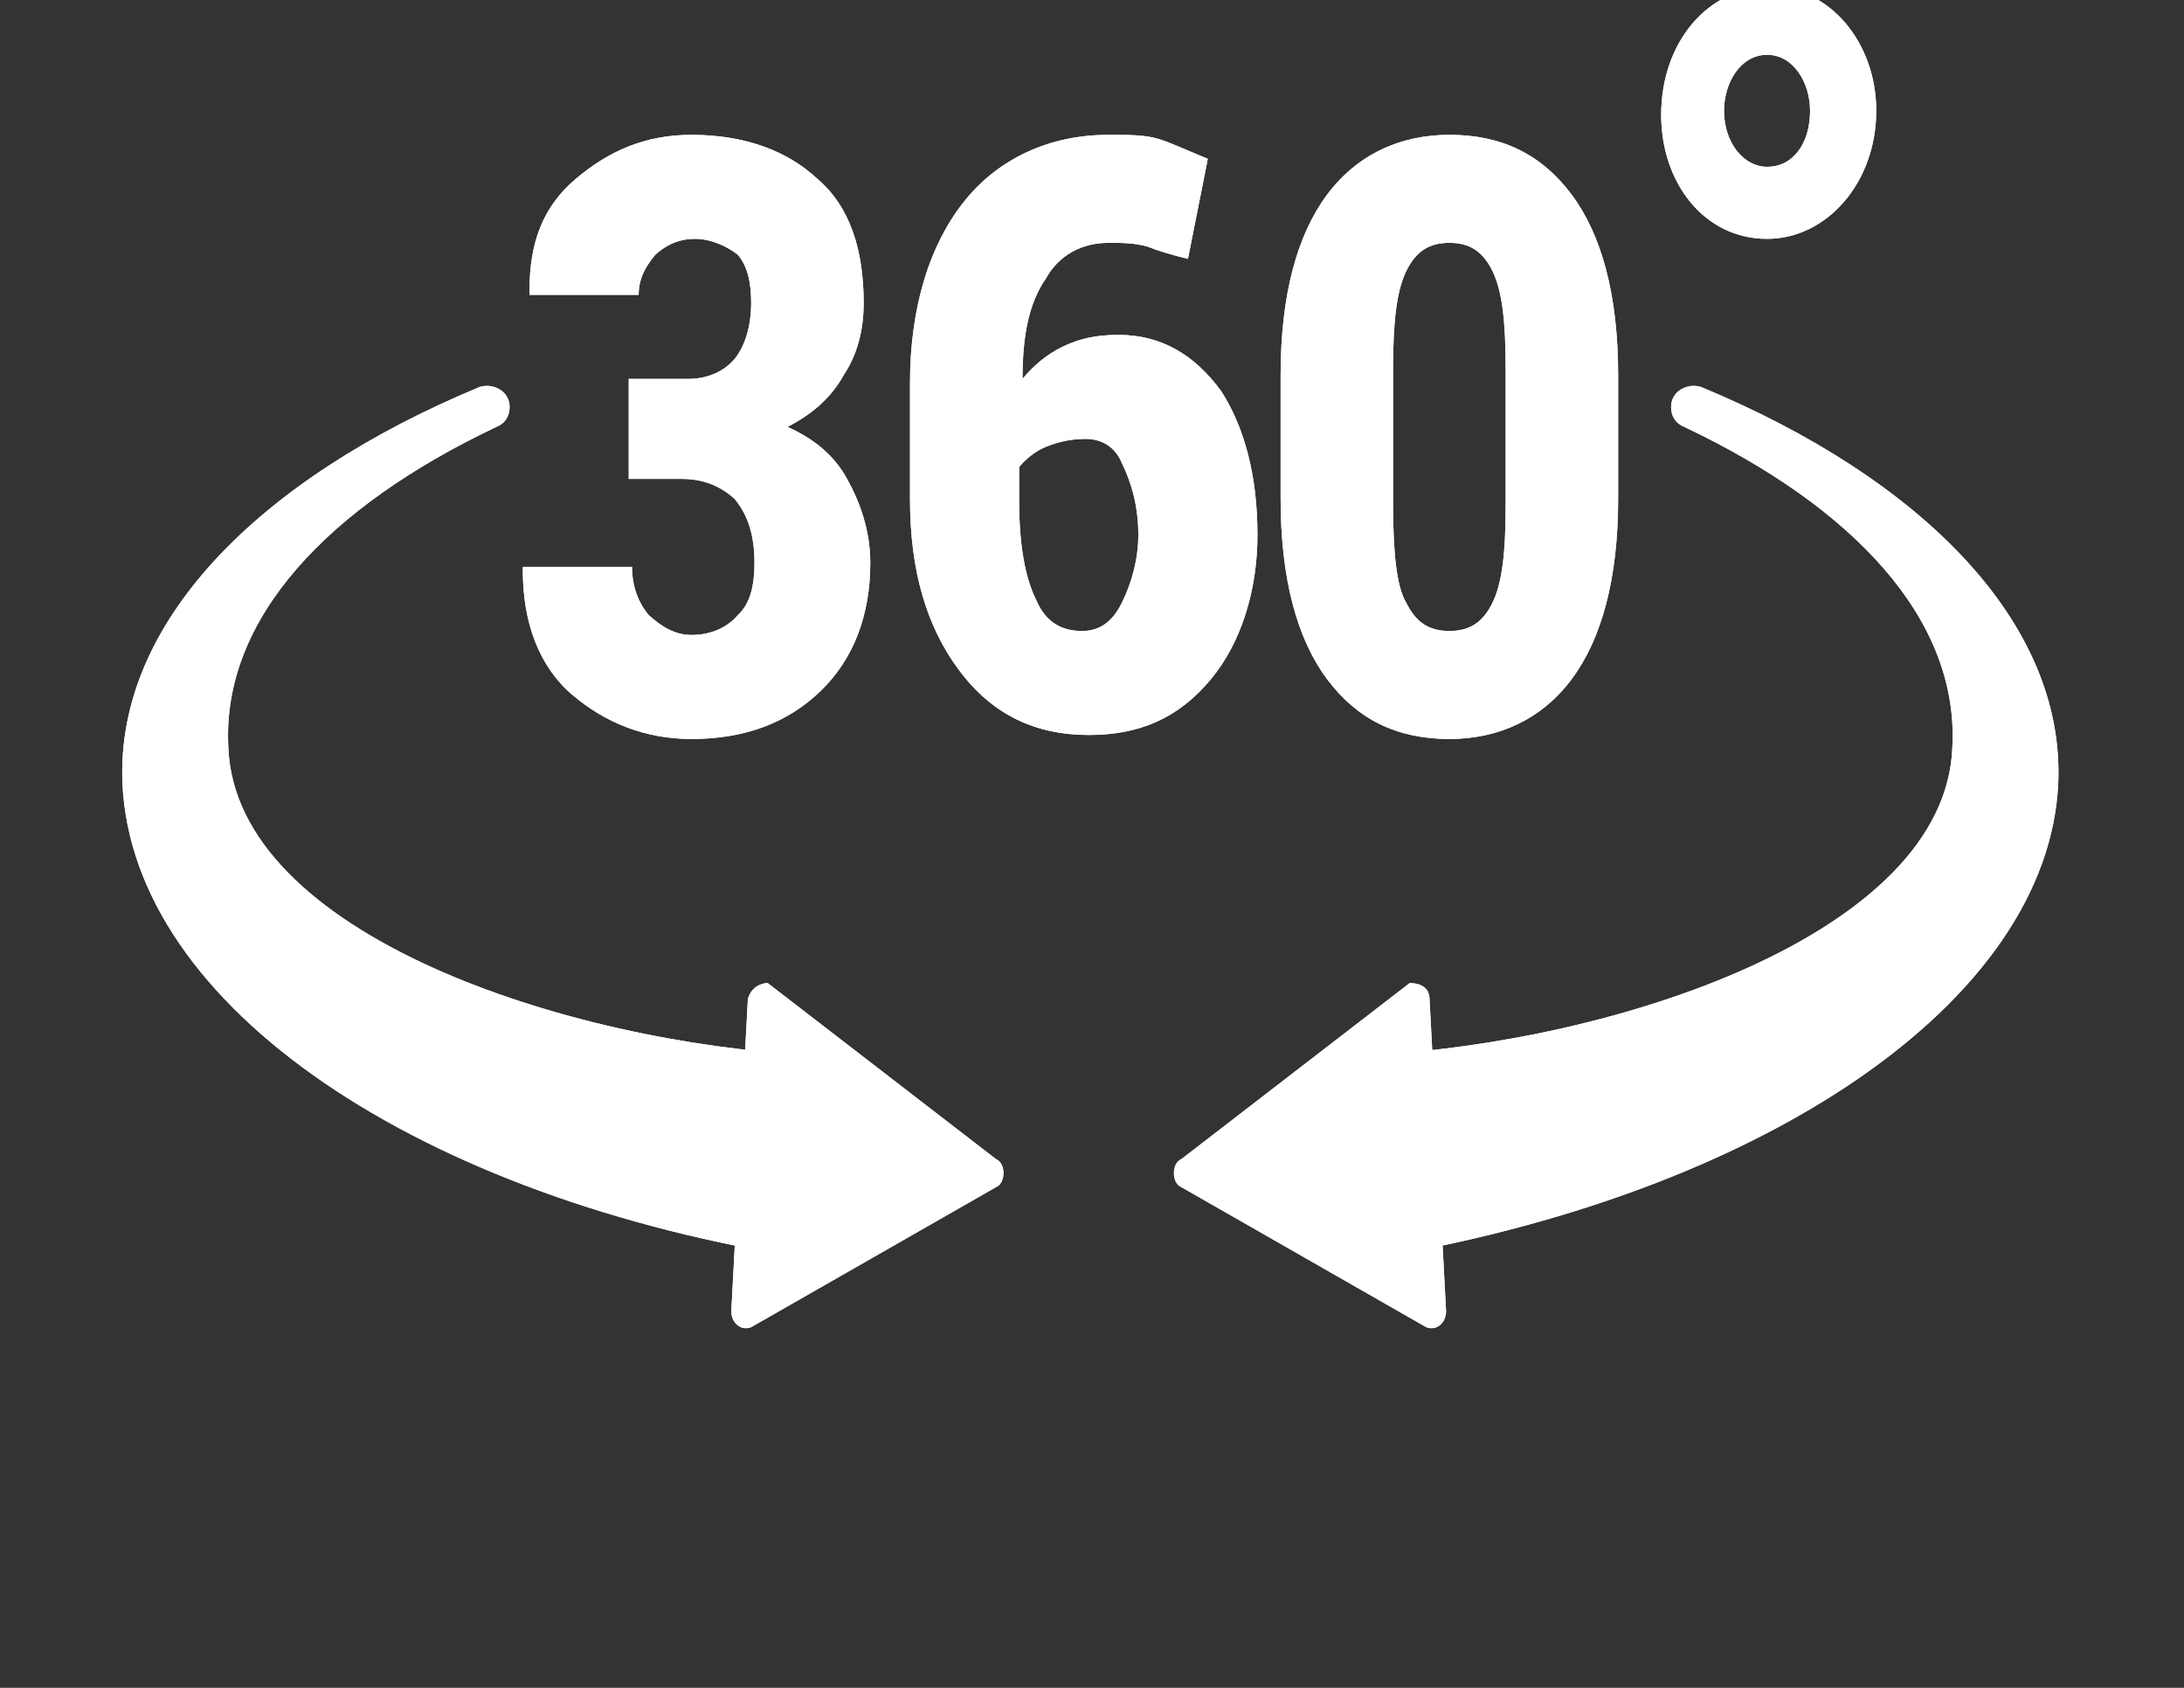 <?xml version="1.0" encoding="UTF-8" standalone="no"?>
<!DOCTYPE svg PUBLIC "-//W3C//DTD SVG 1.1//EN" "http://www.w3.org/Graphics/SVG/1.1/DTD/svg11.dtd">
<svg width="100%" height="100%" viewBox="0 0 66 51" version="1.1" xmlns="http://www.w3.org/2000/svg" xmlns:xlink="http://www.w3.org/1999/xlink" xml:space="preserve" xmlns:serif="http://www.serif.com/" style="fill-rule:evenodd;clip-rule:evenodd;stroke-linejoin:round;stroke-miterlimit:2;">
    <rect x="0" y="0" width="66" height="51" fill="#333333" stroke="none"/>
    <g transform="matrix(1,0,0,1.209,0,-3.543)">
        <path d="M56.7,5.7C56.7,7.5 55.2,8.9 53.4,8.9C51.5,8.9 50.2,7.5 50.2,5.8C50.2,4 51.6,2.6 53.5,2.6C55.3,2.6 56.7,4 56.7,5.7ZM52.1,5.7C52.1,6.5 52.7,7.1 53.4,7.1C54.2,7.1 54.7,6.5 54.7,5.7C54.7,5 54.2,4.3 53.4,4.3C52.6,4.3 52.1,5 52.1,5.7Z" style="fill:white;fill-rule:nonzero;"/>
        <g>
            <clipPath id="_clip1">
                <path d="M56.7,5.7C56.7,7.5 55.2,8.9 53.4,8.9C51.5,8.9 50.2,7.5 50.2,5.8C50.2,4 51.6,2.6 53.5,2.6C55.3,2.6 56.7,4 56.7,5.7ZM52.1,5.7C52.1,6.5 52.7,7.1 53.4,7.1C54.2,7.1 54.7,6.5 54.7,5.7C54.7,5 54.2,4.3 53.4,4.3C52.6,4.3 52.1,5 52.1,5.7Z"/>
            </clipPath>
            <g clip-path="url(#_clip1)">
                <rect x="-1" y="-1" width="67" height="43" style="fill:white;"/>
            </g>
        </g>
        <path d="M19,12.4L20.8,12.4C21.4,12.4 21.9,12.2 22.2,11.9C22.5,11.6 22.7,11.1 22.7,10.5C22.7,10 22.6,9.6 22.3,9.3C22,9.1 21.5,8.9 21,8.9C20.6,8.9 20.2,9 19.8,9.3C19.5,9.6 19.3,9.9 19.3,10.3L16,10.3L16,10.2C16,9 16.4,8.1 17.4,7.4C18.4,6.7 19.5,6.3 20.9,6.3C22.5,6.3 23.8,6.7 24.7,7.4C25.7,8.1 26.1,9.2 26.1,10.5C26.1,11.2 25.9,11.8 25.5,12.3C25.1,12.9 24.5,13.3 23.8,13.6C24.6,13.9 25.2,14.3 25.6,14.9C26,15.5 26.3,16.2 26.3,17C26.3,18.3 25.8,19.4 24.8,20.2C23.8,21 22.5,21.4 20.9,21.4C19.5,21.4 18.3,21 17.3,20.3C16.3,19.6 15.8,18.5 15.8,17.2L15.8,17.1L19.1,17.1C19.1,17.6 19.3,18 19.6,18.3C20,18.6 20.4,18.8 20.9,18.8C21.5,18.8 22,18.6 22.3,18.3C22.7,18 22.8,17.5 22.8,17C22.8,16.3 22.6,15.8 22.2,15.4C21.8,15.1 21.3,14.9 20.6,14.9L19,14.9L19,12.4Z" style="fill:white;fill-rule:nonzero;"/>
        <g>
            <clipPath id="_clip2">
                <path d="M19,12.4L20.8,12.4C21.4,12.4 21.9,12.2 22.2,11.9C22.5,11.6 22.7,11.1 22.7,10.5C22.7,10 22.6,9.6 22.3,9.3C22,9.1 21.5,8.9 21,8.9C20.6,8.9 20.2,9 19.8,9.3C19.5,9.6 19.3,9.9 19.3,10.3L16,10.3L16,10.2C16,9 16.4,8.1 17.4,7.4C18.4,6.7 19.5,6.3 20.9,6.3C22.5,6.3 23.8,6.7 24.7,7.4C25.7,8.1 26.1,9.2 26.1,10.5C26.1,11.2 25.9,11.8 25.5,12.3C25.1,12.9 24.5,13.3 23.8,13.6C24.6,13.9 25.2,14.3 25.6,14.9C26,15.5 26.3,16.2 26.3,17C26.3,18.3 25.8,19.4 24.8,20.2C23.8,21 22.5,21.4 20.9,21.4C19.5,21.4 18.3,21 17.3,20.3C16.3,19.6 15.8,18.5 15.8,17.2L15.8,17.1L19.1,17.1C19.1,17.6 19.3,18 19.6,18.3C20,18.6 20.4,18.8 20.9,18.8C21.5,18.8 22,18.6 22.3,18.3C22.7,18 22.8,17.5 22.8,17C22.8,16.3 22.6,15.8 22.2,15.4C21.8,15.1 21.3,14.9 20.6,14.9L19,14.9L19,12.4Z"/>
            </clipPath>
            <g clip-path="url(#_clip2)">
                <rect x="-1" y="-1" width="67" height="43" style="fill:white;"/>
            </g>
        </g>
        <path d="M33.5,6.3C34.1,6.3 34.6,6.3 35,6.4C35.4,6.5 35.9,6.7 36.5,6.9L35.9,9.4C35.4,9.3 35,9.2 34.7,9.1C34.3,9 33.9,9 33.5,9C32.7,9 32,9.3 31.6,9.9C31.1,10.5 30.9,11.3 30.9,12.4C31.2,12.1 31.6,11.8 32.1,11.6C32.6,11.4 33.1,11.3 33.8,11.3C35.1,11.3 36.1,11.8 36.9,12.7C37.6,13.6 38,14.8 38,16.3C38,17.7 37.5,19 36.6,19.9C35.6,20.9 34.4,21.3 32.9,21.3C31.3,21.3 30,20.8 29,19.7C28,18.6 27.5,17.2 27.5,15.4L27.5,12.5C27.5,10.6 28.1,9 29.2,7.9C30.2,6.9 31.7,6.3 33.5,6.3ZM32.8,13.9C32.3,13.9 31.9,14 31.6,14.1C31.3,14.2 31,14.4 30.8,14.6L30.8,15.5C30.8,16.6 31,17.4 31.3,17.9C31.6,18.5 32.1,18.7 32.7,18.7C33.2,18.7 33.6,18.5 33.9,18C34.2,17.5 34.4,16.9 34.4,16.3C34.4,15.6 34.2,15 33.9,14.5C33.7,14.1 33.3,13.9 32.8,13.9Z" style="fill:white;fill-rule:nonzero;"/>
        <g>
            <clipPath id="_clip3">
                <path d="M33.5,6.3C34.1,6.3 34.6,6.3 35,6.4C35.4,6.5 35.9,6.7 36.5,6.9L35.9,9.4C35.4,9.3 35,9.2 34.7,9.1C34.3,9 33.9,9 33.5,9C32.7,9 32,9.3 31.6,9.9C31.1,10.5 30.9,11.3 30.9,12.4C31.2,12.1 31.6,11.8 32.1,11.6C32.6,11.4 33.1,11.3 33.8,11.3C35.1,11.3 36.1,11.8 36.9,12.7C37.6,13.6 38,14.8 38,16.3C38,17.7 37.5,19 36.6,19.9C35.6,20.9 34.4,21.3 32.9,21.3C31.3,21.3 30,20.8 29,19.7C28,18.6 27.5,17.2 27.5,15.4L27.5,12.5C27.5,10.6 28.1,9 29.2,7.9C30.2,6.9 31.7,6.3 33.5,6.3ZM32.8,13.9C32.3,13.9 31.9,14 31.6,14.1C31.3,14.2 31,14.4 30.8,14.6L30.8,15.5C30.8,16.6 31,17.4 31.3,17.9C31.6,18.5 32.1,18.7 32.7,18.7C33.2,18.7 33.6,18.5 33.9,18C34.2,17.5 34.4,16.9 34.4,16.3C34.4,15.6 34.2,15 33.9,14.5C33.7,14.1 33.3,13.9 32.8,13.9Z"/>
            </clipPath>
            <g clip-path="url(#_clip3)">
                <rect x="-1" y="-1" width="67" height="43" style="fill:white;"/>
            </g>
        </g>
        <path d="M48.9,15.4C48.9,17.4 48.4,18.9 47.5,19.9C46.6,20.9 45.3,21.4 43.8,21.4C42.2,21.4 41,20.9 40.1,19.9C39.2,18.9 38.7,17.4 38.7,15.4L38.7,12.3C38.7,10.3 39.2,8.8 40.1,7.8C41,6.8 42.3,6.3 43.8,6.3C45.4,6.3 46.6,6.8 47.5,7.8C48.4,8.8 48.9,10.3 48.9,12.3L48.9,15.4ZM45.5,12.1C45.5,11 45.4,10.2 45.1,9.7C44.8,9.2 44.4,9 43.8,9C43.2,9 42.8,9.2 42.5,9.7C42.2,10.2 42.1,11 42.1,12.1L42.1,15.6C42.1,16.7 42.2,17.6 42.5,18C42.8,18.5 43.2,18.7 43.8,18.7C44.4,18.7 44.8,18.5 45.1,18C45.4,17.5 45.5,16.7 45.5,15.6L45.5,12.1Z" style="fill:white;fill-rule:nonzero;"/>
        <g>
            <clipPath id="_clip4">
                <path d="M48.9,15.4C48.9,17.4 48.4,18.9 47.5,19.9C46.6,20.9 45.3,21.4 43.8,21.4C42.2,21.4 41,20.9 40.1,19.9C39.2,18.9 38.7,17.4 38.7,15.4L38.7,12.3C38.7,10.3 39.2,8.8 40.1,7.8C41,6.8 42.3,6.3 43.8,6.3C45.4,6.3 46.6,6.8 47.5,7.8C48.4,8.8 48.9,10.3 48.9,12.3L48.9,15.4ZM45.5,12.1C45.5,11 45.4,10.2 45.1,9.7C44.8,9.2 44.4,9 43.8,9C43.2,9 42.8,9.2 42.5,9.7C42.2,10.2 42.1,11 42.1,12.1L42.1,15.6C42.1,16.7 42.2,17.6 42.5,18C42.8,18.5 43.2,18.7 43.8,18.7C44.4,18.7 44.8,18.5 45.1,18C45.4,17.5 45.5,16.7 45.5,15.6L45.5,12.1Z"/>
            </clipPath>
            <g clip-path="url(#_clip4)">
                <rect x="-1" y="-1" width="67" height="43" style="fill:white;"/>
            </g>
        </g>
        <path d="M51.4,12.6C51,12.5 50.5,12.7 50.5,13.1C50.5,13.3 50.6,13.5 50.9,13.6C56,15.6 59.2,18.4 59,21.6C58.8,26.3 48.7,29 41.4,29.3L41.4,34.4C53.2,32.8 61.9,28 62.2,22.5C62.4,18.5 58.1,14.9 51.4,12.6Z" style="fill:white;fill-rule:nonzero;"/>
        <g>
            <clipPath id="_clip5">
                <path d="M51.4,12.6C51,12.5 50.5,12.7 50.5,13.1C50.5,13.3 50.6,13.5 50.9,13.6C56,15.6 59.2,18.4 59,21.6C58.8,26.3 48.7,29 41.4,29.3L41.4,34.4C53.2,32.8 61.9,28 62.2,22.5C62.4,18.5 58.1,14.9 51.4,12.6Z"/>
            </clipPath>
            <g clip-path="url(#_clip5)">
                <rect x="-1" y="-1" width="67" height="43" style="fill:white;"/>
            </g>
        </g>
        <path d="M43.2,27.9L43.7,35.7C43.7,36 43.4,36.2 43.1,36.1L35.7,32.6C35.4,32.5 35.4,32 35.7,31.9L42.6,27.5C42.9,27.5 43.2,27.6 43.2,27.9Z" style="fill:white;fill-rule:nonzero;"/>
        <g>
            <clipPath id="_clip6">
                <path d="M43.2,27.9L43.7,35.7C43.7,36 43.4,36.2 43.1,36.1L35.7,32.6C35.4,32.5 35.4,32 35.7,31.9L42.6,27.5C42.9,27.5 43.2,27.6 43.2,27.9Z"/>
            </clipPath>
            <g clip-path="url(#_clip6)">
                <rect x="-1" y="-1" width="67" height="43" style="fill:white;"/>
            </g>
        </g>
        <path d="M14.5,12.6C14.9,12.5 15.4,12.7 15.4,13.1C15.4,13.3 15.3,13.5 15,13.6C9.9,15.6 6.7,18.4 6.9,21.6C7.1,26.3 17.2,29 24.5,29.3L24.5,34.4C12.7,32.9 4,28.1 3.7,22.5C3.5,18.5 7.8,14.9 14.5,12.6Z" style="fill:white;fill-rule:nonzero;"/>
        <g>
            <clipPath id="_clip7">
                <path d="M14.5,12.6C14.9,12.5 15.4,12.7 15.4,13.1C15.4,13.3 15.3,13.5 15,13.6C9.9,15.6 6.7,18.4 6.9,21.6C7.1,26.3 17.2,29 24.5,29.3L24.5,34.4C12.7,32.9 4,28.1 3.7,22.5C3.5,18.5 7.8,14.9 14.5,12.6Z"/>
            </clipPath>
            <g clip-path="url(#_clip7)">
                <rect x="-1" y="-1" width="67" height="43" style="fill:white;"/>
            </g>
        </g>
        <path d="M22.6,27.9L22.1,35.7C22.1,36 22.4,36.2 22.7,36.1L30.1,32.6C30.4,32.5 30.4,32 30.1,31.9L23.2,27.5C23,27.5 22.7,27.6 22.6,27.9Z" style="fill:white;fill-rule:nonzero;"/>
        <g>
            <clipPath id="_clip8">
                <path d="M22.6,27.9L22.1,35.7C22.1,36 22.4,36.2 22.7,36.1L30.1,32.6C30.4,32.5 30.4,32 30.1,31.9L23.2,27.5C23,27.5 22.7,27.6 22.6,27.9Z"/>
            </clipPath>
            <g clip-path="url(#_clip8)">
                <rect x="1" y="1" width="62" height="37" style="fill:white;"/>
            </g>
        </g>
    </g>
</svg>
